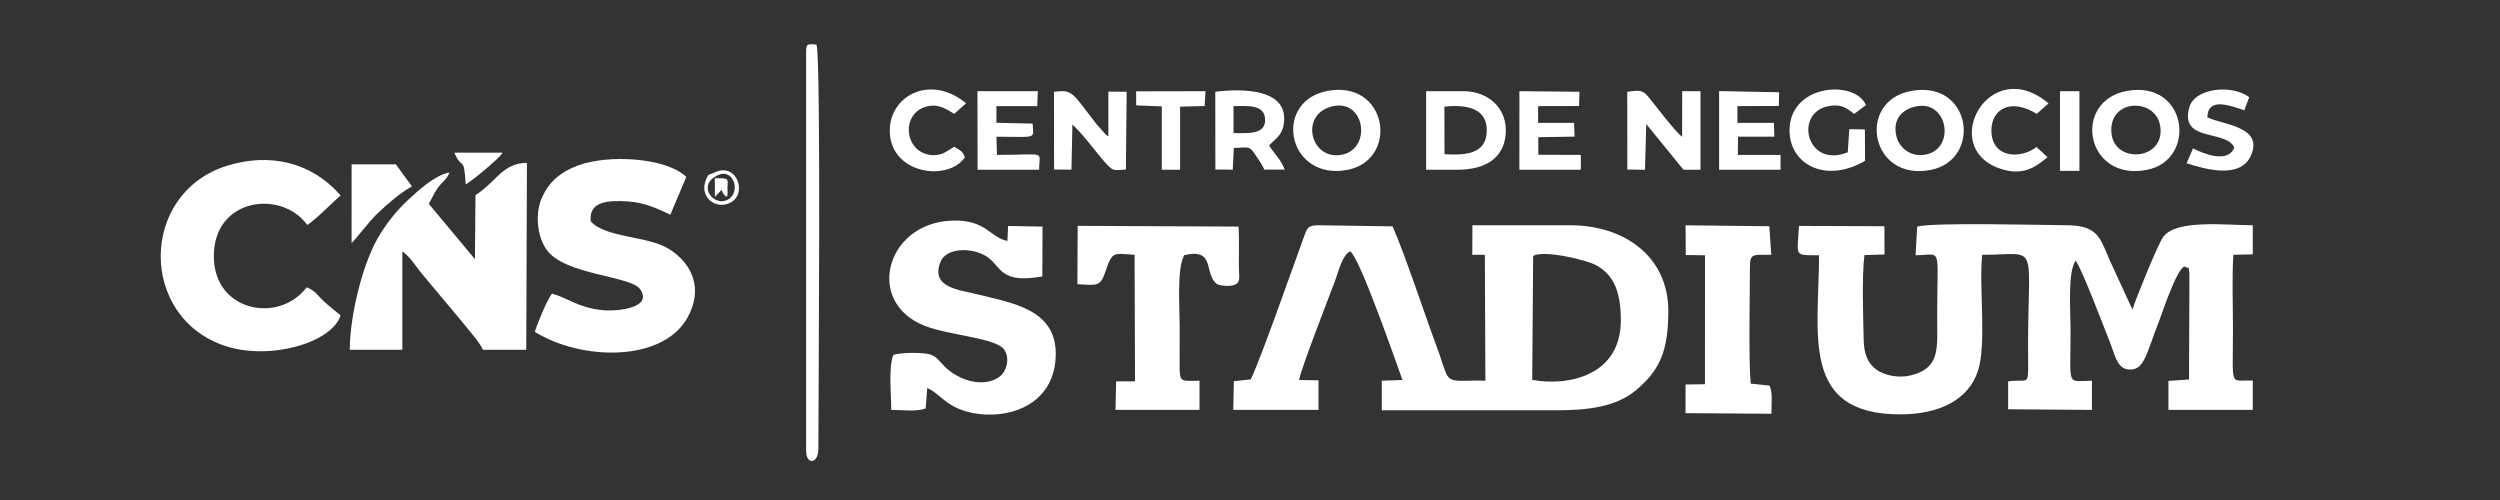 <?xml version="1.0" encoding="UTF-8"?> <!-- Creator: CorelDRAW 2019 (64-Bit) --> <svg xmlns="http://www.w3.org/2000/svg" xmlns:xlink="http://www.w3.org/1999/xlink" xmlns:xodm="http://www.corel.com/coreldraw/odm/2003" xml:space="preserve" width="250mm" height="50mm" version="1.1" shape-rendering="geometricPrecision" text-rendering="geometricPrecision" image-rendering="optimizeQuality" fill-rule="evenodd" clip-rule="evenodd" viewBox="0 0 25000 5000"><rect x="0" y="0" width="25000" height="5000" fill="#333333" stroke="none"/> <g id="Capa_x0020_1">  <g id="_1064500592"> <path fill="white" d="M18190.38 2552.45c0,782.21 -194.51,1593.82 816.29,1591.1 386.15,-1.03 679.22,-144.6 773.54,-437.15 87.24,-270.57 7.55,-838.29 41.92,-1158.39 602.84,0 446.62,-169.82 459.34,1085.33 2.33,230.61 -4.43,155.32 -200.07,179.86l0 279.46 837.9 6.4 0 -291.88c-259.27,0 -212.95,83.35 -213.75,-524.68 -0.22,-170.95 -30.41,-558.19 49.98,-675.82 53.47,54.25 289.09,679.16 349.79,831.11 36.63,91.71 62.03,232.07 158.45,252.81 180.16,38.74 197.25,-154.49 323.62,-470.4 30.91,-77.29 175.45,-525.4 256.39,-555.07 56.27,28.13 39.06,-12.47 50.53,74.78l-4.26 1055.25 -205.63 14.06 -0.06 289.46 843.53 0 0 -292.45c-237.67,-11.76 -198.29,96.02 -198.29,-523.73 0,-237.24 -10.7,-500.44 3.96,-734.49l194.32 -4.7 0.01 -290.75c-269.56,0 -768.27,-62.28 -896.45,117.97 -55.37,77.88 -272.25,614.1 -307.29,725.28l-236.6 -514.58c-92.28,-227.77 -130.4,-327.36 -428.55,-329.1 -264.42,-1.55 -1322.23,-29.97 -1487.03,13.79l-16.37 286.36c271.2,0.08 216.17,-116.68 216.24,613.62 0.02,319.12 33.87,512.12 -262.42,587.69 -116.63,29.75 -262.48,2.87 -343.46,-55.92 -87.12,-63.24 -126.39,-154.55 -129.03,-297.71 -4.19,-228.12 -20.08,-636.59 7.62,-848.71l200.64 -6.65 -1.29 -282.22 -854 -3.14c-16.88,308.49 -55.75,293.21 200.48,293.21z"></path> <path fill="white" d="M15331.55 2559.84c102.67,-63.97 536.4,40.03 631.36,92.9 186.36,103.74 245.32,284.17 245.32,552.02 0,548.4 -519.39,660.86 -886.14,594.12l9.46 -1239.04zm-2823.98 1233.94l-169.26 18.05 -5.54 286.85 852.22 0 0 -295.46 -194.4 -3.18c20.92,-116.26 281.45,-783.33 358.04,-986.97 39.24,-104.34 73.88,-262.81 153.27,-299.59 97.15,59.66 477.48,1164.2 522.63,1286.5l-206.56 7.2 0 295.46 1748.97 0c306.71,0 589.28,-31.02 793.31,-201.05 247.16,-205.97 322.67,-407.24 322.67,-793.99 0,-539.51 -437.26,-855.04 -979.95,-855.04l-978.93 0 -1.02 295.45 125.51 0 5.41 1259.17c-223,-10.05 -341.4,33.9 -388.71,-64.26 -25.48,-52.89 -55,-158.69 -76.16,-215.26 -133.59,-357.18 -338.39,-982.45 -463.19,-1263.98l-729.76 -11.12c-116.98,0 -121.85,20.97 -156.57,115.77 -126.28,344.76 -425.3,1203.48 -531.98,1425.45z"></path> <path fill="white" d="M4754.64 1951.95l-5.22 639.76 -461.18 -552.92c29.56,-56.19 67.82,-131.98 94.54,-166.31 57.46,-73.84 74.28,-65.53 113.34,-147.57 -147.53,23.44 -323.18,190.07 -414.49,273.86 -106.64,97.88 -222.12,237.45 -308.86,391.37 -149.53,265.32 -272.88,762.37 -275.35,1107.78l526.06 -0.25 0 -983.56c77.28,49.07 147.88,170.8 213.14,244.11l407.17 487.16c64.25,83.3 144.12,165.13 186.1,252.69l432.73 0 6.67 -1869.18c-241.47,0 -303.51,185.73 -514.65,323.06z"></path> <path fill="white" d="M8934.25 3548.5c-51.29,114.46 -21.68,396.54 -21.68,550.18 106.89,0 247.13,21.22 343.77,-14.32l15.9 -203.91c128.61,51.59 185.3,196 453.72,249.34 343.15,68.19 806.01,-66.59 830.72,-555.29 24.26,-479.87 -423.92,-541.78 -790.42,-632.8 -182.92,-45.43 -462,-67.58 -361.73,-322.36 61.88,-157.23 362.02,-148.16 497.87,-27.39 113.26,100.69 129.16,242.9 520.97,172.02l2 -498.14 -344.68 -6.17 -6.53 149.92c-171.8,-38.13 -208.96,-193.09 -491.94,-203.43 -712.59,-26.05 -956.8,816.28 -327.94,1054.74 253.71,96.2 713.97,118.79 790.19,238.52 57.82,90.82 17.69,214.56 -42.05,261.96 -135.91,107.83 -363.63,69.58 -532.95,-74.05 -72.79,-61.74 -95.5,-134.79 -200.38,-149.66 -101.32,-14.36 -252.54,-11.98 -334.84,10.84z"></path> <path fill="white" d="M5520.11 2936.17c-45.02,53.54 -152.59,310.2 -171.64,382.89 470.73,289.92 1275.29,302.54 1524.75,-139.76 163.84,-290.5 48.91,-546.74 -188.15,-692.36 -208.14,-127.85 -634.01,-108.94 -777.36,-273.25 -23.73,-202.21 176.85,-211.92 370.98,-199.52 166.51,10.63 299.77,73.55 424.53,132.86l159.75 -378.44c-207.86,-196.83 -786.62,-224.89 -1084.6,-113.43 -170.59,63.82 -281.77,157.46 -353.72,309 -79.73,167.91 -52.91,403.71 43.13,535.65 183.59,252.21 837.02,257.09 932.06,390.53 134.8,189.26 -224.21,225.37 -371.77,211.23 -247.24,-23.7 -345.23,-120.79 -507.96,-165.4z"></path> <path fill="white" d="M3405.86 3153.38c-51.94,-43.29 -113.52,-90 -164.71,-138.01 -71.95,-67.48 -85.77,-106.38 -174.42,-142.46 -275.77,366.13 -927.33,246.21 -928.62,-309.4 -1.36,-585.97 676.44,-670.13 934.5,-314.31 83.33,-48.33 317.7,-290.2 334.23,-293.06 -289.15,-336.09 -715.19,-432.91 -1142.43,-296.87 -870.47,277.16 -878.06,1514.61 -11.09,1800.63 444.86,146.77 1067.22,-31.83 1152.54,-306.52z"></path> <path fill="white" d="M10773.96 2841.71c206.91,11.2 228.3,28.64 285.85,-140.85 64.06,-188.68 75.69,-166.81 286.22,-152.85l4.14 1265.19 -188.44 0 -6.91 285.47 840.42 0.01 0 -291.5c-192.7,0 -200.45,26.73 -199.05,-174.06 0.85,-123.37 0.76,-246.66 0.76,-370.05 0,-188.03 -30.17,-583.67 46.07,-711.82 322.62,-74.92 186.72,194.33 333.09,293.79 38.99,12.27 124.52,23.56 177.18,0.22 54.2,-24.02 36.75,-85.15 35.61,-164.21 -1.99,-136.69 4.77,-279.84 -2.8,-415.22l-1609.25 -7.23 -2.89 583.11z"></path> <path fill="white" d="M16857.65 2550.26l192.21 2.59 -0.46 1289.24 -193.96 3.06 0.1 286.37 858.74 6.02c-1.46,-120.56 14.92,-210.62 -19.65,-281.55l-187.69 -20c-22.16,-248.6 -8.06,-869.69 -7.83,-1155.91 0.11,-148.41 22.99,-132.07 213.75,-132.07l-19.77 -285.52 -837.55 -9.65 2.11 297.42z"></path> <path fill="white" d="M8061.16 542.46l0 3964.31c0,145.16 122.44,135 122.44,-19.43 0,-437.34 28.27,-3920.73 -18.59,-4041.67 -102.03,-7.81 -103.85,-7.12 -103.85,96.79z"></path> <path fill="white" d="M16273.51 1695.12l176.31 2.62 12.73 -457.44 372.32 456.95 169.95 0 0.11 -785.51 -182.9 0 -1.07 456.89c-68.78,-52.58 -262.54,-307.41 -338.52,-401.41 -59.19,-73.22 -98.77,-63.34 -209.89,-49.51l0.96 777.41z"></path> <path fill="white" d="M10540.79 1695.12l173.99 1.66 9.12 -451.39c134.61,124.78 259,311.6 352.56,406.71 60.73,61.74 66.92,49.62 182.48,43.01l7.75 -777.4 -182.85 -1.47 -0.11 447.47c-33.75,-21.64 -10.56,-4.96 -37.1,-29.96l-83.11 -93.7c-241.89,-311.4 -231.3,-346.28 -423.69,-322.34l0.96 777.41z"></path> <path fill="white" d="M14443.74 1066.47c218.96,-23.26 435.36,13.01 423.82,252.77 -10.5,218.38 -203.84,235.14 -422.44,223.07l-1.38 -475.84zm-182.71 630.78l315.13 0c267.22,0 463.27,-108.18 481.12,-360.14 18.01,-254.39 -174.48,-425.37 -423.12,-425.37l-372.87 0 -0.26 785.51z"></path> <path fill="white" d="M21115.42 1339.2c-41.78,-356.67 448.13,-370.26 487.87,-71.65 44.83,336.82 -452.78,371.29 -487.87,71.65zm155.79 -430.37c-552.51,97.86 -419.25,906.75 194.58,790.47 507.3,-96.1 414.58,-898.37 -194.58,-790.47z"></path> <path fill="white" d="M19153 1065.57c322.51,-74.74 404.93,409.06 116.01,477.59 -155.3,36.83 -276.1,-61.12 -305.28,-181.48 -39.89,-164.47 53.61,-264.68 189.27,-296.11zm-38.85 -156.74c-552.91,98.12 -414.42,909.95 193.91,790.14 511.44,-100.73 412.54,-897.76 -193.91,-790.14z"></path> <path fill="white" d="M13320.25 1063.94c324.63,-79.72 397.84,404.48 117.62,478.72 -325.18,86.15 -455.56,-395.73 -117.62,-478.72zm-9.81 -160.51c-584.83,75.96 -454.74,882.95 134.46,800.42 542.2,-75.95 449.12,-876.21 -134.46,-800.42z"></path> <path fill="white" d="M12335.05 1330.8l0 -269.67c129.94,0 304.72,-21.41 315.84,124.65 12.68,166.49 -178.61,145.02 -315.84,145.02zm-181.33 364.32l173.99 1.66 10.52 -217.7c125.25,0.07 149.37,-27.58 202.23,49.45 34.21,49.86 82.87,120.76 103.29,167.57l202.91 -0.08c-29.41,-89.49 -104.49,-161.01 -155.87,-240.22 49.22,-59.68 124.25,-91.18 144.69,-202.89 68.04,-371.87 -416.05,-368.38 -682.71,-335.2l0.95 777.41z"></path> <path fill="white" d="M9775.98 1697.25l615.63 0c0,-196.95 84,-148.19 -422.04,-148.19l-5.34 -182.02c411.26,0 371.18,30.63 361.92,-131.1l-361.91 -8.18 -0.01 -166.63 408.1 0 5.97 -149.39 -603.59 0 1.27 785.51z"></path> <polygon fill="white" points="15193.81,1697.25 15808.39,1697.25 15808.39,1549.06 15383.27,1547.53 15382.59,1371.88 15745.75,1366.3 15740.43,1228.47 15381.11,1228.63 15381.01,1061.13 15790.3,1060.22 15794.79,917.72 15194.07,911.74 "></polygon> <path fill="white" d="M18650.76 1608.15l-2.03 -313.97 -155.81 -2.59 -15.39 231.45c-411.9,165.43 -539.66,-391.88 -196.52,-460.95 134.51,-27.08 187.56,21.89 261.23,76.77l117.21 -88.01c-105.29,-248.46 -723.53,-215.62 -762.03,211.13 -32.66,361.96 341.3,587.61 753.34,346.17z"></path> <polygon fill="white" points="17191.06,1697.25 17805.37,1697.25 17805.64,1549.06 17378.15,1549.06 17380.29,1366.65 17743.43,1366.89 17738.87,1228.52 17374.2,1228.63 17374.16,1061.13 17788.44,1059.49 17791.06,922.72 17191.06,910.83 "></polygon> <path fill="white" d="M22343.03 1475.24c-61.63,162.2 -309,62.35 -412.92,8.6l-63.93 148.9c209.81,67.58 539.7,152.98 642.66,-76.2 132.85,-295.68 -292.68,-309.22 -435.07,-383.63 3.18,-212.4 247.38,-108.84 369.23,-70.1l49.43 -130.83c-169.12,-129.22 -546.98,-96.04 -600.57,105.42 -92.73,348.59 365.54,214.19 451.17,397.84z"></path> <path fill="white" d="M20475.07 1572.4l-110 -102.93c-155.64,123.79 -453.79,116.64 -450.88,-169.17 2.06,-202.19 185,-326.98 452.69,-161.56l118.38 -104.57c-588.31,-498.82 -1097.91,429 -498.76,647.07 231.53,84.27 359.51,-1.7 488.57,-108.84z"></path> <path fill="white" d="M9649.51 1572.4c-25.9,-56.41 -26.81,-57.82 -106.78,-104.87l-65.28 40.32c-20.82,12.4 -39.59,24.31 -64.45,31.86 -55.83,16.96 -109.56,16.14 -164.66,-3.51 -208.99,-74.54 -221.46,-397.41 5.43,-467.21 133.54,-41.09 213.62,27.88 288.96,69.75l117.45 -105.63c-343.79,-287.52 -744.28,-88.39 -761.45,247.9 -23.42,458.54 580.32,544.5 750.78,291.39z"></path> <path fill="white" d="M3515.85 2429.85c36.93,-28.23 169.69,-214.09 276.41,-312.15 93.52,-85.93 202.04,-183.34 326.83,-254.02l-160.52 -220.27 -442.48 0 -0.24 786.44z"></path> <polygon fill="white" points="11362.14,1053.83 11618.2,1063.98 11618.15,1697.25 11800.9,1697.25 11800.86,1066.47 12046.46,1060.32 12054.85,911.78 11360.99,913.36 "></polygon> <polygon fill="white" points="20600.12,1708.38 20794.4,1708.38 20794.35,911.74 20600.12,911.74 "></polygon> <path fill="white" d="M4657.23 1843.41c39.7,-15.97 338.49,-258.83 368.81,-316.6l-482.43 0c79.59,186.99 94.69,14.91 113.62,316.6z"></path> <path fill="white" d="M7185.23 1749.21c160.6,-69.56 233.69,199.38 70.95,256.69 -132,46.49 -289.5,-162.03 -70.95,-256.69zm-45.5 -21.72c-51.06,25.63 -54.5,0.01 -83.78,79.99 -59.48,162.5 95.7,289.76 241.59,222.26 184.62,-85.41 72.54,-417.9 -157.81,-302.25z"></path> <path fill="white" d="M7148.52 1969.36l68.28 -71.19c4.93,12.62 8.06,27.72 17.75,39.9 21.79,27.39 7.9,10.87 34.52,30.75l6.98 -25.81c-10.91,-163.31 46.73,-159.69 -127.53,-160.81l0 187.16z"></path> </g> </g> </svg> 